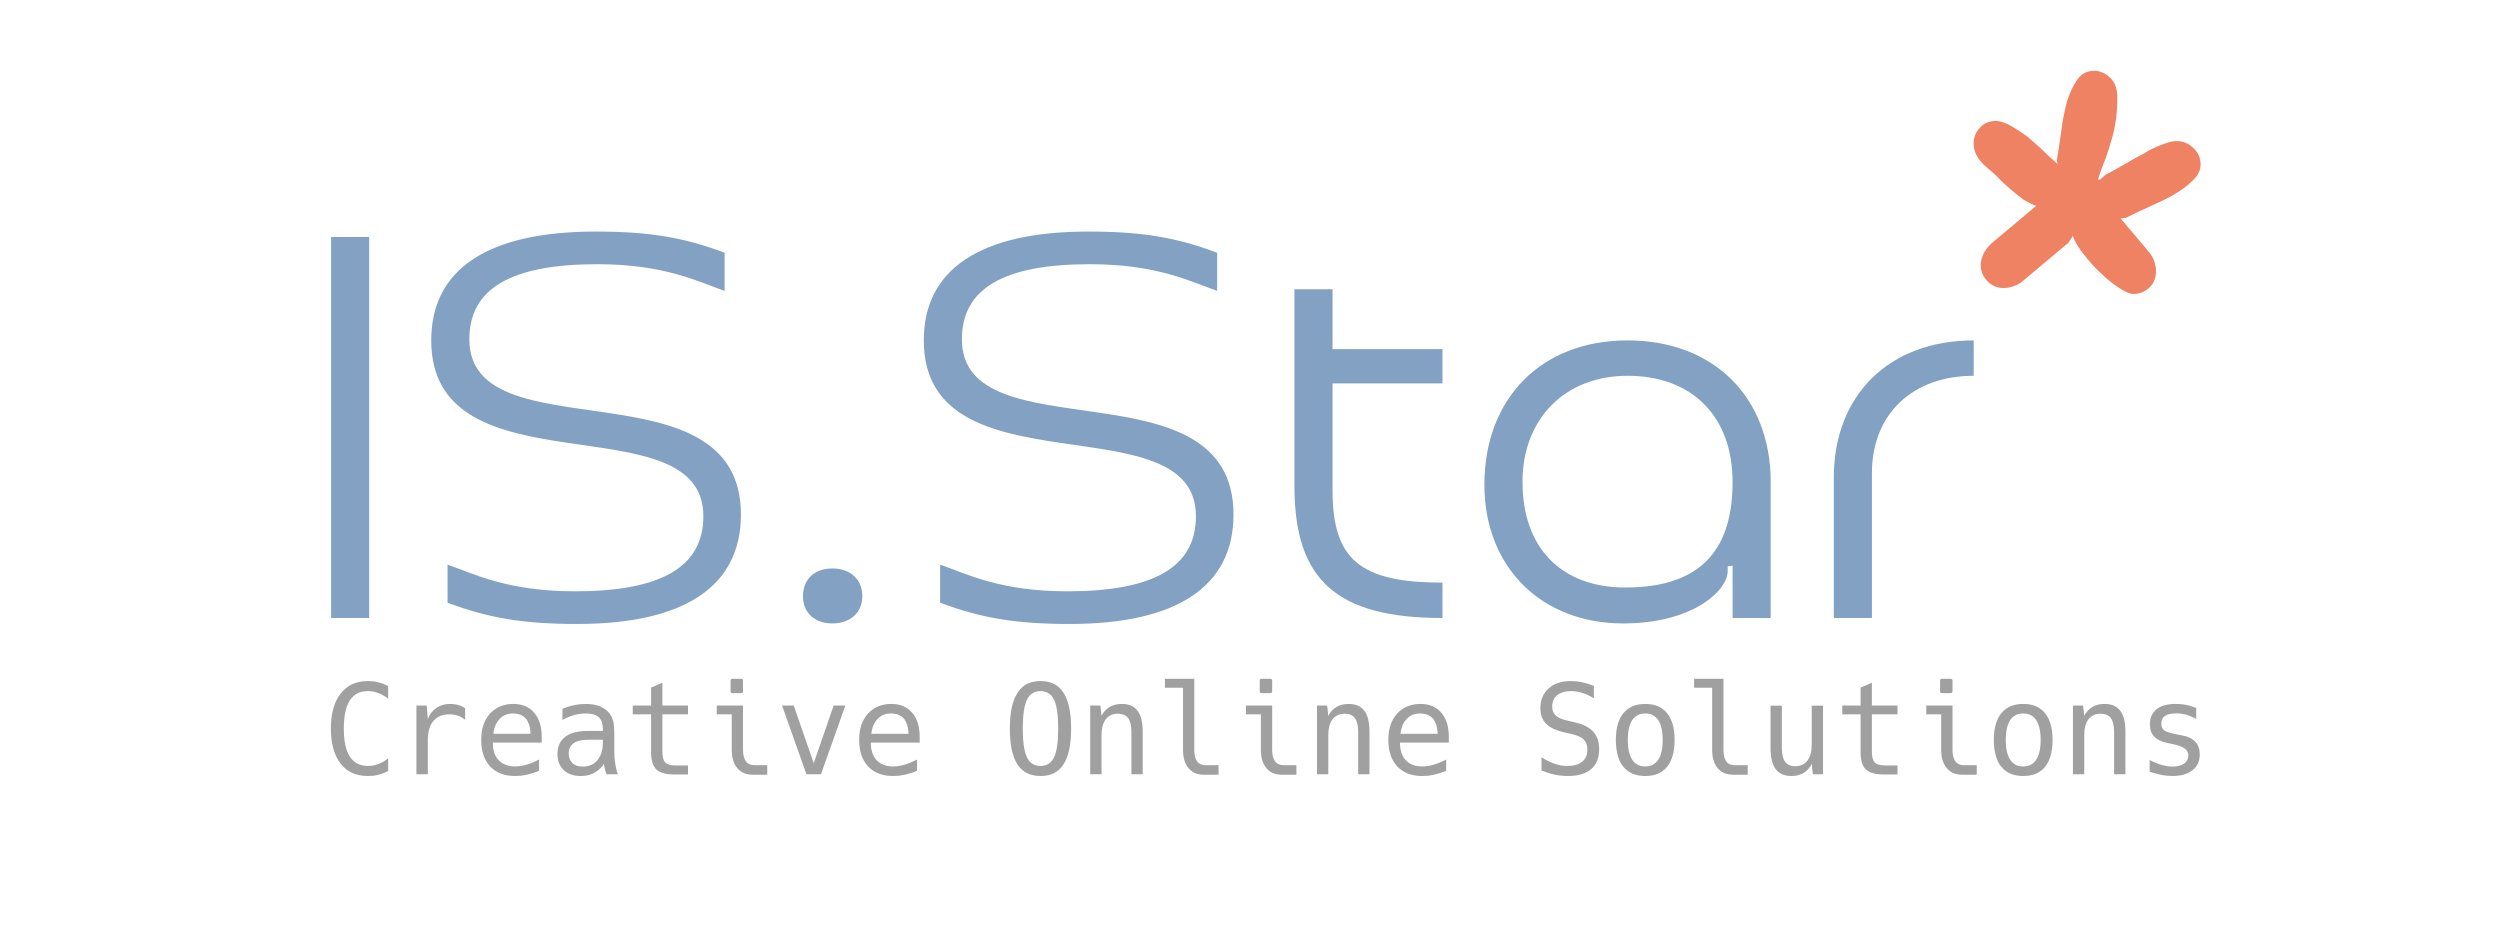 <?xml version="1.0" encoding="UTF-8" standalone="no"?>
<!DOCTYPE svg PUBLIC "-//W3C//DTD SVG 1.1//EN" "http://www.w3.org/Graphics/SVG/1.1/DTD/svg11.dtd">
<svg width="100%" height="100%" viewBox="0 0 689 257" version="1.1" xmlns="http://www.w3.org/2000/svg" xmlns:xlink="http://www.w3.org/1999/xlink" xml:space="preserve" xmlns:serif="http://www.serif.com/" style="fill-rule:evenodd;clip-rule:evenodd;stroke-linejoin:round;stroke-miterlimit:2;">
    <g id="Artboard1" transform="matrix(1,0,0,1,-316.487,-225.014)">
        <rect x="316.487" y="225.014" width="688.562" height="256.331" style="fill:none;"/>
        <g transform="matrix(1,0,0,1,103.692,-11.709)">
            <g transform="matrix(150,0,0,150,297.295,407.039)">
                <rect x="0.045" y="-0.7" width="0.07" height="0.7" style="fill:rgb(130,161,195);fill-rule:nonzero;"/>
            </g>
            <g transform="matrix(150,0,0,150,325.195,407.039)">
                <path d="M0.043,-0.51C0.043,-0.226 0.543,-0.4 0.543,-0.187C0.543,-0.094 0.466,-0.049 0.307,-0.049C0.183,-0.049 0.122,-0.081 0.073,-0.098L0.073,-0.028C0.148,-0 0.212,0.011 0.311,0.011C0.508,0.011 0.612,-0.058 0.612,-0.19C0.612,-0.474 0.113,-0.299 0.113,-0.512C0.113,-0.605 0.189,-0.65 0.348,-0.65C0.472,-0.65 0.533,-0.618 0.582,-0.601L0.582,-0.671C0.508,-0.699 0.444,-0.71 0.345,-0.71C0.147,-0.71 0.043,-0.641 0.043,-0.51Z" style="fill:rgb(130,161,195);fill-rule:nonzero;"/>
            </g>
            <g transform="matrix(150,0,0,150,427.195,407.039)">
                <path d="M0.046,-0.04C0.046,-0.01 0.067,0.01 0.1,0.01C0.133,0.01 0.155,-0.01 0.155,-0.04C0.155,-0.071 0.133,-0.091 0.1,-0.091C0.067,-0.091 0.046,-0.071 0.046,-0.04Z" style="fill:rgb(130,161,195);fill-rule:nonzero;"/>
            </g>
            <g transform="matrix(150,0,0,150,460.945,407.039)">
                <path d="M0.043,-0.51C0.043,-0.226 0.543,-0.4 0.543,-0.187C0.543,-0.094 0.466,-0.049 0.307,-0.049C0.183,-0.049 0.122,-0.081 0.073,-0.098L0.073,-0.028C0.148,-0 0.212,0.011 0.311,0.011C0.508,0.011 0.612,-0.058 0.612,-0.19C0.612,-0.474 0.113,-0.299 0.113,-0.512C0.113,-0.605 0.189,-0.65 0.348,-0.65C0.472,-0.65 0.533,-0.618 0.582,-0.601L0.582,-0.671C0.508,-0.699 0.444,-0.71 0.345,-0.71C0.147,-0.71 0.043,-0.641 0.043,-0.51Z" style="fill:rgb(130,161,195);fill-rule:nonzero;"/>
            </g>
            <g transform="matrix(150,0,0,150,562.795,407.039)">
                <path d="M0.317,-0L0.317,-0.065C0.166,-0.065 0.115,-0.107 0.115,-0.234L0.115,-0.431L0.317,-0.431L0.317,-0.494L0.115,-0.494L0.115,-0.604L0.045,-0.604L0.045,-0.242C0.045,-0.069 0.123,-0 0.317,-0Z" style="fill:rgb(130,161,195);fill-rule:nonzero;"/>
            </g>
            <g transform="matrix(150,0,0,150,615.145,407.039)">
                <path d="M0.045,-0.245C0.045,-0.093 0.15,0.01 0.3,0.01C0.429,0.01 0.492,-0.051 0.492,-0.086L0.492,-0.095L0.501,-0.096L0.501,-0L0.571,-0L0.571,-0.25C0.571,-0.406 0.466,-0.51 0.308,-0.51C0.149,-0.51 0.045,-0.403 0.045,-0.245ZM0.115,-0.25C0.115,-0.366 0.193,-0.445 0.308,-0.445C0.427,-0.445 0.501,-0.37 0.501,-0.25C0.501,-0.134 0.451,-0.056 0.304,-0.056C0.186,-0.056 0.115,-0.129 0.115,-0.25Z" style="fill:rgb(130,161,195);fill-rule:nonzero;"/>
            </g>
            <g transform="matrix(150,0,0,150,711.445,407.039)">
                <path d="M0.115,-0.266C0.115,-0.375 0.19,-0.445 0.302,-0.445L0.302,-0.51C0.146,-0.51 0.045,-0.409 0.045,-0.258L0.045,-0L0.115,-0L0.115,-0.266Z" style="fill:rgb(130,161,195);fill-rule:nonzero;"/>
            </g>
        </g>
        <g transform="matrix(1,0,0,1,429.54,-249.841)">
            <g transform="matrix(150,0,0,150,424.432,617.374)">
                <path d="M0.061,-0.648C0.049,-0.66 0.043,-0.673 0.043,-0.686C0.043,-0.698 0.047,-0.708 0.055,-0.716C0.062,-0.724 0.073,-0.728 0.085,-0.728C0.094,-0.727 0.103,-0.724 0.113,-0.718C0.123,-0.712 0.133,-0.706 0.143,-0.698C0.152,-0.69 0.162,-0.682 0.171,-0.673C0.18,-0.664 0.189,-0.656 0.197,-0.649C0.197,-0.65 0.197,-0.652 0.196,-0.653C0.196,-0.655 0.196,-0.656 0.196,-0.657C0.199,-0.673 0.201,-0.69 0.204,-0.709C0.206,-0.728 0.21,-0.745 0.214,-0.762C0.219,-0.778 0.225,-0.792 0.233,-0.803C0.24,-0.814 0.251,-0.82 0.264,-0.82C0.275,-0.82 0.285,-0.816 0.294,-0.807C0.303,-0.799 0.307,-0.786 0.307,-0.77C0.307,-0.744 0.304,-0.721 0.298,-0.699C0.292,-0.678 0.287,-0.661 0.281,-0.648C0.276,-0.634 0.273,-0.626 0.272,-0.622C0.271,-0.617 0.276,-0.62 0.285,-0.629C0.295,-0.634 0.306,-0.64 0.318,-0.647C0.33,-0.654 0.342,-0.661 0.354,-0.667C0.365,-0.674 0.377,-0.68 0.388,-0.684C0.399,-0.688 0.408,-0.691 0.415,-0.691C0.429,-0.691 0.439,-0.686 0.448,-0.677C0.456,-0.669 0.46,-0.659 0.46,-0.648C0.46,-0.637 0.455,-0.627 0.445,-0.618C0.436,-0.609 0.424,-0.6 0.41,-0.592C0.396,-0.584 0.381,-0.577 0.365,-0.57C0.349,-0.563 0.335,-0.556 0.323,-0.55C0.32,-0.55 0.317,-0.549 0.313,-0.549L0.366,-0.486C0.374,-0.476 0.378,-0.464 0.378,-0.452C0.378,-0.439 0.374,-0.429 0.366,-0.422C0.358,-0.414 0.348,-0.41 0.336,-0.41C0.331,-0.41 0.323,-0.413 0.312,-0.42C0.301,-0.427 0.289,-0.436 0.278,-0.447C0.266,-0.458 0.256,-0.469 0.246,-0.482C0.236,-0.494 0.229,-0.506 0.225,-0.517C0.224,-0.514 0.221,-0.51 0.217,-0.504L0.13,-0.431C0.119,-0.424 0.109,-0.421 0.098,-0.421C0.086,-0.421 0.076,-0.425 0.068,-0.434C0.06,-0.442 0.056,-0.452 0.056,-0.463C0.056,-0.47 0.058,-0.477 0.061,-0.484C0.065,-0.491 0.07,-0.498 0.077,-0.504L0.158,-0.572C0.151,-0.574 0.144,-0.578 0.135,-0.583C0.127,-0.589 0.118,-0.596 0.11,-0.603C0.101,-0.611 0.093,-0.618 0.085,-0.627C0.076,-0.635 0.068,-0.642 0.061,-0.648Z" style="fill:rgb(240,130,100);fill-rule:nonzero;"/>
            </g>
        </g>
        <g transform="matrix(0.755,0,0,0.755,169.836,17.282)">
            <g transform="matrix(45.833,0,0,45.833,311.91,557.764)">
                <path d="M0.362,0.014C0.317,0.014 0.276,0.006 0.239,-0.01C0.202,-0.027 0.171,-0.051 0.145,-0.085C0.119,-0.118 0.1,-0.158 0.087,-0.205C0.074,-0.252 0.068,-0.304 0.068,-0.363C0.068,-0.422 0.074,-0.475 0.087,-0.522C0.1,-0.569 0.119,-0.609 0.146,-0.643C0.172,-0.676 0.203,-0.701 0.239,-0.718C0.276,-0.734 0.317,-0.742 0.362,-0.742C0.378,-0.742 0.393,-0.741 0.407,-0.74C0.422,-0.738 0.435,-0.735 0.447,-0.732C0.458,-0.729 0.471,-0.725 0.485,-0.72C0.499,-0.715 0.512,-0.709 0.524,-0.702L0.524,-0.601C0.5,-0.621 0.474,-0.636 0.446,-0.646C0.432,-0.652 0.418,-0.656 0.405,-0.658C0.391,-0.661 0.376,-0.662 0.362,-0.662C0.33,-0.662 0.302,-0.656 0.279,-0.644C0.255,-0.631 0.235,-0.613 0.219,-0.588C0.187,-0.538 0.171,-0.464 0.171,-0.364C0.171,-0.264 0.187,-0.19 0.219,-0.14C0.251,-0.091 0.299,-0.066 0.363,-0.066C0.377,-0.066 0.392,-0.067 0.406,-0.07C0.419,-0.072 0.433,-0.076 0.447,-0.082C0.474,-0.092 0.5,-0.107 0.524,-0.127L0.524,-0.026C0.499,-0.013 0.473,-0.002 0.447,0.004C0.434,0.008 0.42,0.01 0.406,0.012C0.392,0.013 0.377,0.014 0.362,0.014Z" style="fill:rgb(160,160,160);fill-rule:nonzero;"/>
            </g>
            <g transform="matrix(45.833,0,0,45.833,339.504,557.764)">
                <path d="M0.147,-0.547L0.229,-0.547L0.238,-0.44C0.253,-0.479 0.276,-0.508 0.307,-0.529C0.338,-0.55 0.374,-0.56 0.417,-0.56C0.439,-0.56 0.46,-0.557 0.479,-0.552C0.489,-0.549 0.498,-0.546 0.508,-0.541C0.517,-0.537 0.526,-0.532 0.535,-0.526L0.535,-0.434C0.516,-0.449 0.497,-0.46 0.476,-0.467C0.456,-0.474 0.434,-0.477 0.41,-0.477C0.354,-0.477 0.312,-0.459 0.282,-0.424C0.253,-0.389 0.238,-0.339 0.238,-0.272L0.238,-0L0.147,-0L0.147,-0.547Z" style="fill:rgb(160,160,160);fill-rule:nonzero;"/>
            </g>
            <g transform="matrix(45.833,0,0,45.833,367.098,557.764)">
                <path d="M0.331,0.014C0.289,0.014 0.251,0.008 0.218,-0.005C0.184,-0.018 0.156,-0.037 0.132,-0.062C0.109,-0.087 0.091,-0.117 0.079,-0.153C0.067,-0.188 0.061,-0.228 0.061,-0.272C0.061,-0.318 0.067,-0.359 0.079,-0.393C0.091,-0.428 0.109,-0.458 0.13,-0.482C0.154,-0.508 0.182,-0.528 0.214,-0.541C0.246,-0.554 0.28,-0.56 0.317,-0.56C0.353,-0.56 0.385,-0.554 0.413,-0.542C0.44,-0.53 0.464,-0.513 0.483,-0.49C0.503,-0.467 0.518,-0.439 0.528,-0.407C0.538,-0.375 0.543,-0.338 0.543,-0.296L0.543,-0.252L0.154,-0.252L0.154,-0.249C0.154,-0.189 0.17,-0.143 0.201,-0.111C0.216,-0.095 0.234,-0.083 0.256,-0.075C0.277,-0.066 0.302,-0.062 0.332,-0.062C0.362,-0.062 0.392,-0.067 0.422,-0.076C0.454,-0.085 0.487,-0.099 0.522,-0.117L0.522,-0.028C0.505,-0.021 0.488,-0.014 0.472,-0.009C0.456,-0.004 0.44,0 0.424,0.004C0.408,0.007 0.393,0.01 0.377,0.012C0.361,0.013 0.346,0.014 0.331,0.014ZM0.454,-0.322C0.453,-0.35 0.449,-0.374 0.443,-0.394C0.436,-0.414 0.427,-0.431 0.417,-0.443C0.405,-0.457 0.39,-0.467 0.373,-0.474C0.356,-0.48 0.336,-0.484 0.315,-0.484C0.271,-0.484 0.235,-0.47 0.208,-0.441C0.18,-0.412 0.163,-0.372 0.158,-0.322L0.454,-0.322Z" style="fill:rgb(160,160,160);fill-rule:nonzero;"/>
            </g>
            <g transform="matrix(45.833,0,0,45.833,394.692,557.764)">
                <path d="M0.25,0.014C0.194,0.014 0.149,-0.002 0.116,-0.033C0.101,-0.048 0.088,-0.066 0.08,-0.086C0.071,-0.107 0.066,-0.131 0.066,-0.16C0.066,-0.22 0.087,-0.266 0.128,-0.298C0.168,-0.329 0.228,-0.345 0.308,-0.345L0.428,-0.345L0.428,-0.359C0.428,-0.38 0.425,-0.399 0.42,-0.415C0.414,-0.431 0.406,-0.444 0.395,-0.455C0.384,-0.464 0.37,-0.472 0.353,-0.477C0.335,-0.481 0.314,-0.484 0.291,-0.484C0.26,-0.484 0.229,-0.479 0.198,-0.471C0.166,-0.462 0.136,-0.449 0.106,-0.432L0.106,-0.522C0.12,-0.527 0.135,-0.532 0.152,-0.538C0.168,-0.543 0.185,-0.547 0.202,-0.551C0.232,-0.557 0.262,-0.56 0.292,-0.56C0.315,-0.56 0.336,-0.558 0.354,-0.555C0.373,-0.552 0.391,-0.546 0.407,-0.54C0.422,-0.533 0.436,-0.525 0.45,-0.515C0.463,-0.505 0.475,-0.493 0.484,-0.48C0.491,-0.471 0.497,-0.461 0.501,-0.451C0.505,-0.44 0.508,-0.43 0.511,-0.42C0.516,-0.396 0.519,-0.36 0.519,-0.312L0.519,-0.2C0.519,-0.181 0.52,-0.165 0.52,-0.15C0.52,-0.136 0.521,-0.123 0.523,-0.11C0.525,-0.097 0.526,-0.084 0.529,-0.072C0.531,-0.06 0.533,-0.051 0.534,-0.044C0.536,-0.034 0.539,-0.025 0.542,-0.016C0.545,-0.007 0.547,-0.002 0.547,-0L0.457,-0C0.455,-0.004 0.453,-0.01 0.451,-0.017C0.448,-0.025 0.446,-0.033 0.444,-0.042C0.442,-0.05 0.441,-0.057 0.439,-0.064C0.438,-0.072 0.437,-0.078 0.436,-0.083C0.427,-0.067 0.414,-0.052 0.4,-0.04C0.385,-0.027 0.37,-0.017 0.356,-0.009C0.34,-0.001 0.324,0.005 0.306,0.009C0.289,0.012 0.27,0.014 0.25,0.014ZM0.269,-0.061C0.318,-0.061 0.357,-0.078 0.385,-0.113C0.414,-0.148 0.428,-0.195 0.428,-0.255L0.428,-0.275L0.314,-0.275C0.262,-0.275 0.223,-0.266 0.196,-0.248C0.182,-0.238 0.172,-0.226 0.166,-0.213C0.159,-0.199 0.156,-0.183 0.156,-0.165C0.156,-0.148 0.159,-0.133 0.164,-0.12C0.169,-0.108 0.177,-0.097 0.186,-0.088C0.195,-0.08 0.207,-0.073 0.22,-0.068C0.234,-0.063 0.25,-0.061 0.269,-0.061Z" style="fill:rgb(160,160,160);fill-rule:nonzero;"/>
            </g>
            <g transform="matrix(45.833,0,0,45.833,422.286,557.764)">
                <path d="M0.394,0.002C0.327,0.002 0.279,-0.012 0.251,-0.039C0.224,-0.065 0.21,-0.112 0.21,-0.178L0.21,-0.477L0.064,-0.477L0.064,-0.547L0.21,-0.547L0.21,-0.69L0.3,-0.729L0.3,-0.547L0.504,-0.547L0.504,-0.477L0.3,-0.477L0.3,-0.178C0.3,-0.138 0.307,-0.11 0.323,-0.094C0.338,-0.078 0.364,-0.07 0.403,-0.07L0.504,-0.07L0.504,0.002L0.394,0.002Z" style="fill:rgb(160,160,160);fill-rule:nonzero;"/>
            </g>
            <g transform="matrix(45.833,0,0,45.833,449.88,557.764)">
                <path d="M0.255,-0.646C0.246,-0.646 0.241,-0.651 0.241,-0.661L0.241,-0.745C0.241,-0.755 0.246,-0.76 0.255,-0.76L0.326,-0.76C0.335,-0.76 0.34,-0.755 0.34,-0.745L0.34,-0.661C0.34,-0.651 0.335,-0.646 0.326,-0.646L0.255,-0.646ZM0.419,0.004C0.393,0.004 0.37,-0 0.349,-0.008C0.329,-0.016 0.311,-0.03 0.295,-0.048C0.265,-0.082 0.25,-0.131 0.25,-0.194L0.25,-0.477L0.131,-0.477L0.131,-0.547L0.34,-0.547L0.34,-0.194C0.34,-0.154 0.348,-0.123 0.363,-0.103C0.371,-0.092 0.38,-0.084 0.391,-0.08C0.402,-0.075 0.414,-0.072 0.428,-0.072L0.533,-0.072L0.533,0.004L0.419,0.004Z" style="fill:rgb(160,160,160);fill-rule:nonzero;"/>
            </g>
            <g transform="matrix(45.833,0,0,45.833,477.474,557.764)">
                <path d="M0.049,-0.547L0.142,-0.547L0.301,-0.088L0.46,-0.547L0.553,-0.547L0.359,-0L0.243,-0L0.049,-0.547Z" style="fill:rgb(160,160,160);fill-rule:nonzero;"/>
            </g>
            <g transform="matrix(45.833,0,0,45.833,505.068,557.764)">
                <path d="M0.331,0.014C0.289,0.014 0.251,0.008 0.218,-0.005C0.184,-0.018 0.156,-0.037 0.132,-0.062C0.109,-0.087 0.091,-0.117 0.079,-0.153C0.067,-0.188 0.061,-0.228 0.061,-0.272C0.061,-0.318 0.067,-0.359 0.079,-0.393C0.091,-0.428 0.109,-0.458 0.13,-0.482C0.154,-0.508 0.182,-0.528 0.214,-0.541C0.246,-0.554 0.28,-0.56 0.317,-0.56C0.353,-0.56 0.385,-0.554 0.413,-0.542C0.44,-0.53 0.464,-0.513 0.483,-0.49C0.503,-0.467 0.518,-0.439 0.528,-0.407C0.538,-0.375 0.543,-0.338 0.543,-0.296L0.543,-0.252L0.154,-0.252L0.154,-0.249C0.154,-0.189 0.17,-0.143 0.201,-0.111C0.216,-0.095 0.234,-0.083 0.256,-0.075C0.277,-0.066 0.302,-0.062 0.332,-0.062C0.362,-0.062 0.392,-0.067 0.422,-0.076C0.454,-0.085 0.487,-0.099 0.522,-0.117L0.522,-0.028C0.505,-0.021 0.488,-0.014 0.472,-0.009C0.456,-0.004 0.44,0 0.424,0.004C0.408,0.007 0.393,0.01 0.377,0.012C0.361,0.013 0.346,0.014 0.331,0.014ZM0.454,-0.322C0.453,-0.35 0.449,-0.374 0.443,-0.394C0.436,-0.414 0.427,-0.431 0.417,-0.443C0.405,-0.457 0.39,-0.467 0.373,-0.474C0.356,-0.48 0.336,-0.484 0.315,-0.484C0.271,-0.484 0.235,-0.47 0.208,-0.441C0.18,-0.412 0.163,-0.372 0.158,-0.322L0.454,-0.322Z" style="fill:rgb(160,160,160);fill-rule:nonzero;"/>
            </g>
            <g transform="matrix(45.833,0,0,45.833,560.256,557.764)">
                <path d="M0.301,0.014C0.218,0.014 0.157,-0.017 0.117,-0.079C0.077,-0.141 0.057,-0.236 0.057,-0.364C0.057,-0.491 0.077,-0.586 0.118,-0.648C0.138,-0.68 0.163,-0.703 0.193,-0.719C0.223,-0.734 0.259,-0.742 0.301,-0.742C0.341,-0.742 0.376,-0.735 0.407,-0.72C0.438,-0.705 0.464,-0.681 0.485,-0.648C0.525,-0.586 0.545,-0.491 0.545,-0.364C0.545,-0.237 0.525,-0.142 0.485,-0.08C0.464,-0.047 0.438,-0.023 0.407,-0.008C0.376,0.007 0.341,0.014 0.301,0.014ZM0.301,-0.066C0.351,-0.066 0.387,-0.089 0.409,-0.135C0.431,-0.18 0.442,-0.256 0.442,-0.364C0.442,-0.471 0.431,-0.548 0.409,-0.593C0.387,-0.639 0.351,-0.662 0.301,-0.662C0.251,-0.662 0.215,-0.639 0.193,-0.593C0.171,-0.547 0.16,-0.471 0.16,-0.364C0.16,-0.257 0.171,-0.181 0.193,-0.135C0.215,-0.089 0.251,-0.066 0.301,-0.066Z" style="fill:rgb(160,160,160);fill-rule:nonzero;"/>
            </g>
            <g transform="matrix(45.833,0,0,45.833,587.85,557.764)">
                <path d="M0.095,-0.547L0.176,-0.547L0.185,-0.465C0.201,-0.496 0.223,-0.52 0.25,-0.536C0.277,-0.552 0.309,-0.56 0.347,-0.56C0.376,-0.56 0.401,-0.555 0.421,-0.546C0.442,-0.536 0.459,-0.523 0.472,-0.505C0.5,-0.469 0.513,-0.413 0.513,-0.339L0.513,-0L0.423,-0L0.423,-0.339C0.423,-0.388 0.414,-0.424 0.397,-0.447C0.38,-0.47 0.353,-0.482 0.315,-0.482C0.294,-0.482 0.275,-0.478 0.26,-0.471C0.244,-0.463 0.23,-0.452 0.219,-0.438C0.196,-0.408 0.185,-0.365 0.185,-0.309L0.185,-0L0.095,-0L0.095,-0.547Z" style="fill:rgb(160,160,160);fill-rule:nonzero;"/>
            </g>
            <g transform="matrix(45.833,0,0,45.833,615.444,557.764)">
                <path d="M0.401,0.004C0.375,0.004 0.351,-0 0.331,-0.008C0.31,-0.016 0.292,-0.03 0.276,-0.048C0.247,-0.082 0.232,-0.131 0.232,-0.194L0.232,-0.689L0.088,-0.689L0.088,-0.76L0.322,-0.76L0.322,-0.194C0.322,-0.154 0.329,-0.123 0.344,-0.103C0.352,-0.092 0.361,-0.084 0.372,-0.08C0.383,-0.075 0.396,-0.072 0.41,-0.072L0.515,-0.072L0.515,0.004L0.401,0.004Z" style="fill:rgb(160,160,160);fill-rule:nonzero;"/>
            </g>
            <g transform="matrix(45.833,0,0,45.833,643.038,557.764)">
                <path d="M0.255,-0.646C0.246,-0.646 0.241,-0.651 0.241,-0.661L0.241,-0.745C0.241,-0.755 0.246,-0.76 0.255,-0.76L0.326,-0.76C0.335,-0.76 0.34,-0.755 0.34,-0.745L0.34,-0.661C0.34,-0.651 0.335,-0.646 0.326,-0.646L0.255,-0.646ZM0.419,0.004C0.393,0.004 0.37,-0 0.349,-0.008C0.329,-0.016 0.311,-0.03 0.295,-0.048C0.265,-0.082 0.25,-0.131 0.25,-0.194L0.25,-0.477L0.131,-0.477L0.131,-0.547L0.34,-0.547L0.34,-0.194C0.34,-0.154 0.348,-0.123 0.363,-0.103C0.371,-0.092 0.38,-0.084 0.391,-0.08C0.402,-0.075 0.414,-0.072 0.428,-0.072L0.533,-0.072L0.533,0.004L0.419,0.004Z" style="fill:rgb(160,160,160);fill-rule:nonzero;"/>
            </g>
            <g transform="matrix(45.833,0,0,45.833,670.632,557.764)">
                <path d="M0.095,-0.547L0.176,-0.547L0.185,-0.465C0.201,-0.496 0.223,-0.52 0.25,-0.536C0.277,-0.552 0.309,-0.56 0.347,-0.56C0.376,-0.56 0.401,-0.555 0.421,-0.546C0.442,-0.536 0.459,-0.523 0.472,-0.505C0.5,-0.469 0.513,-0.413 0.513,-0.339L0.513,-0L0.423,-0L0.423,-0.339C0.423,-0.388 0.414,-0.424 0.397,-0.447C0.38,-0.47 0.353,-0.482 0.315,-0.482C0.294,-0.482 0.275,-0.478 0.26,-0.471C0.244,-0.463 0.23,-0.452 0.219,-0.438C0.196,-0.408 0.185,-0.365 0.185,-0.309L0.185,-0L0.095,-0L0.095,-0.547Z" style="fill:rgb(160,160,160);fill-rule:nonzero;"/>
            </g>
            <g transform="matrix(45.833,0,0,45.833,698.226,557.764)">
                <path d="M0.331,0.014C0.289,0.014 0.251,0.008 0.218,-0.005C0.184,-0.018 0.156,-0.037 0.132,-0.062C0.109,-0.087 0.091,-0.117 0.079,-0.153C0.067,-0.188 0.061,-0.228 0.061,-0.272C0.061,-0.318 0.067,-0.359 0.079,-0.393C0.091,-0.428 0.109,-0.458 0.13,-0.482C0.154,-0.508 0.182,-0.528 0.214,-0.541C0.246,-0.554 0.28,-0.56 0.317,-0.56C0.353,-0.56 0.385,-0.554 0.413,-0.542C0.44,-0.53 0.464,-0.513 0.483,-0.49C0.503,-0.467 0.518,-0.439 0.528,-0.407C0.538,-0.375 0.543,-0.338 0.543,-0.296L0.543,-0.252L0.154,-0.252L0.154,-0.249C0.154,-0.189 0.17,-0.143 0.201,-0.111C0.216,-0.095 0.234,-0.083 0.256,-0.075C0.277,-0.066 0.302,-0.062 0.332,-0.062C0.362,-0.062 0.392,-0.067 0.422,-0.076C0.454,-0.085 0.487,-0.099 0.522,-0.117L0.522,-0.028C0.505,-0.021 0.488,-0.014 0.472,-0.009C0.456,-0.004 0.44,0 0.424,0.004C0.408,0.007 0.393,0.01 0.377,0.012C0.361,0.013 0.346,0.014 0.331,0.014ZM0.454,-0.322C0.453,-0.35 0.449,-0.374 0.443,-0.394C0.436,-0.414 0.427,-0.431 0.417,-0.443C0.405,-0.457 0.39,-0.467 0.373,-0.474C0.356,-0.48 0.336,-0.484 0.315,-0.484C0.271,-0.484 0.235,-0.47 0.208,-0.441C0.18,-0.412 0.163,-0.372 0.158,-0.322L0.454,-0.322Z" style="fill:rgb(160,160,160);fill-rule:nonzero;"/>
            </g>
            <g transform="matrix(45.833,0,0,45.833,753.414,557.764)">
                <path d="M0.285,0.014C0.268,0.014 0.25,0.013 0.233,0.011C0.215,0.01 0.198,0.007 0.181,0.003C0.164,-0 0.147,-0.005 0.129,-0.011C0.111,-0.017 0.094,-0.023 0.077,-0.03L0.077,-0.135C0.096,-0.123 0.114,-0.112 0.132,-0.104C0.149,-0.095 0.167,-0.088 0.184,-0.083C0.217,-0.071 0.25,-0.066 0.284,-0.066C0.308,-0.066 0.33,-0.069 0.35,-0.074C0.37,-0.08 0.386,-0.088 0.4,-0.099C0.415,-0.111 0.425,-0.124 0.432,-0.14C0.439,-0.156 0.442,-0.174 0.442,-0.195C0.442,-0.214 0.44,-0.229 0.435,-0.242C0.43,-0.255 0.423,-0.266 0.414,-0.276C0.403,-0.287 0.39,-0.295 0.374,-0.302C0.358,-0.309 0.338,-0.315 0.314,-0.321L0.261,-0.333C0.228,-0.34 0.2,-0.35 0.175,-0.361C0.15,-0.372 0.13,-0.386 0.114,-0.402C0.083,-0.433 0.068,-0.474 0.068,-0.527C0.068,-0.56 0.074,-0.59 0.085,-0.616C0.096,-0.643 0.113,-0.665 0.134,-0.684C0.155,-0.703 0.18,-0.717 0.209,-0.727C0.238,-0.737 0.271,-0.742 0.308,-0.742C0.322,-0.742 0.336,-0.741 0.351,-0.74C0.366,-0.739 0.381,-0.736 0.396,-0.733C0.427,-0.727 0.459,-0.717 0.494,-0.704L0.494,-0.604C0.479,-0.614 0.463,-0.623 0.448,-0.63C0.434,-0.637 0.419,-0.643 0.404,-0.647C0.374,-0.657 0.344,-0.662 0.313,-0.662C0.291,-0.662 0.271,-0.66 0.251,-0.654C0.232,-0.649 0.216,-0.641 0.202,-0.63C0.188,-0.619 0.178,-0.606 0.172,-0.59C0.165,-0.575 0.162,-0.558 0.162,-0.54C0.162,-0.523 0.164,-0.509 0.169,-0.498C0.174,-0.487 0.181,-0.477 0.189,-0.469C0.199,-0.459 0.212,-0.451 0.228,-0.444C0.244,-0.438 0.264,-0.431 0.288,-0.426L0.34,-0.414C0.374,-0.406 0.404,-0.396 0.428,-0.384C0.453,-0.371 0.473,-0.356 0.489,-0.339C0.52,-0.305 0.536,-0.259 0.536,-0.2C0.536,-0.163 0.53,-0.131 0.519,-0.105C0.508,-0.079 0.492,-0.057 0.472,-0.041C0.451,-0.022 0.424,-0.009 0.393,0C0.361,0.01 0.326,0.014 0.285,0.014Z" style="fill:rgb(160,160,160);fill-rule:nonzero;"/>
            </g>
            <g transform="matrix(45.833,0,0,45.833,781.008,557.764)">
                <path d="M0.301,0.014C0.263,0.014 0.23,0.008 0.201,-0.004C0.172,-0.016 0.147,-0.035 0.127,-0.059C0.106,-0.084 0.091,-0.115 0.082,-0.151C0.072,-0.187 0.067,-0.228 0.067,-0.273C0.067,-0.366 0.087,-0.437 0.127,-0.486C0.167,-0.535 0.225,-0.56 0.301,-0.56C0.34,-0.56 0.374,-0.554 0.403,-0.541C0.431,-0.529 0.456,-0.51 0.475,-0.486C0.515,-0.437 0.535,-0.366 0.535,-0.274C0.535,-0.227 0.53,-0.186 0.52,-0.15C0.51,-0.114 0.495,-0.083 0.475,-0.059C0.456,-0.035 0.431,-0.017 0.402,-0.004C0.373,0.008 0.339,0.014 0.301,0.014ZM0.301,-0.062C0.347,-0.062 0.381,-0.08 0.405,-0.116C0.428,-0.151 0.44,-0.204 0.44,-0.273C0.44,-0.342 0.428,-0.395 0.405,-0.431C0.381,-0.466 0.347,-0.484 0.301,-0.484C0.255,-0.484 0.221,-0.466 0.197,-0.431C0.174,-0.395 0.162,-0.342 0.162,-0.273C0.162,-0.204 0.174,-0.151 0.197,-0.116C0.221,-0.08 0.255,-0.062 0.301,-0.062Z" style="fill:rgb(160,160,160);fill-rule:nonzero;"/>
            </g>
            <g transform="matrix(45.833,0,0,45.833,808.602,557.764)">
                <path d="M0.401,0.004C0.375,0.004 0.351,-0 0.331,-0.008C0.31,-0.016 0.292,-0.03 0.276,-0.048C0.247,-0.082 0.232,-0.131 0.232,-0.194L0.232,-0.689L0.088,-0.689L0.088,-0.76L0.322,-0.76L0.322,-0.194C0.322,-0.154 0.329,-0.123 0.344,-0.103C0.352,-0.092 0.361,-0.084 0.372,-0.08C0.383,-0.075 0.396,-0.072 0.41,-0.072L0.515,-0.072L0.515,0.004L0.401,0.004Z" style="fill:rgb(160,160,160);fill-rule:nonzero;"/>
            </g>
            <g transform="matrix(45.833,0,0,45.833,836.196,557.764)">
                <path d="M0.261,0.014C0.205,0.014 0.164,-0.004 0.136,-0.041C0.109,-0.077 0.095,-0.133 0.095,-0.207L0.095,-0.546L0.185,-0.546L0.185,-0.207C0.185,-0.158 0.194,-0.121 0.211,-0.099C0.22,-0.088 0.231,-0.079 0.243,-0.073C0.256,-0.067 0.272,-0.064 0.292,-0.064C0.334,-0.064 0.367,-0.079 0.389,-0.109C0.412,-0.139 0.423,-0.181 0.423,-0.237L0.423,-0.546L0.513,-0.546L0.513,-0L0.432,-0L0.423,-0.082C0.407,-0.05 0.385,-0.026 0.358,-0.01C0.33,0.006 0.298,0.014 0.261,0.014Z" style="fill:rgb(160,160,160);fill-rule:nonzero;"/>
            </g>
            <g transform="matrix(45.833,0,0,45.833,863.79,557.764)">
                <path d="M0.394,0.002C0.327,0.002 0.279,-0.012 0.251,-0.039C0.224,-0.065 0.21,-0.112 0.21,-0.178L0.21,-0.477L0.064,-0.477L0.064,-0.547L0.21,-0.547L0.21,-0.69L0.3,-0.729L0.3,-0.547L0.504,-0.547L0.504,-0.477L0.3,-0.477L0.3,-0.178C0.3,-0.138 0.307,-0.11 0.323,-0.094C0.338,-0.078 0.364,-0.07 0.403,-0.07L0.504,-0.07L0.504,0.002L0.394,0.002Z" style="fill:rgb(160,160,160);fill-rule:nonzero;"/>
            </g>
            <g transform="matrix(45.833,0,0,45.833,891.384,557.764)">
                <path d="M0.255,-0.646C0.246,-0.646 0.241,-0.651 0.241,-0.661L0.241,-0.745C0.241,-0.755 0.246,-0.76 0.255,-0.76L0.326,-0.76C0.335,-0.76 0.34,-0.755 0.34,-0.745L0.34,-0.661C0.34,-0.651 0.335,-0.646 0.326,-0.646L0.255,-0.646ZM0.419,0.004C0.393,0.004 0.37,-0 0.349,-0.008C0.329,-0.016 0.311,-0.03 0.295,-0.048C0.265,-0.082 0.25,-0.131 0.25,-0.194L0.25,-0.477L0.131,-0.477L0.131,-0.547L0.34,-0.547L0.34,-0.194C0.34,-0.154 0.348,-0.123 0.363,-0.103C0.371,-0.092 0.38,-0.084 0.391,-0.08C0.402,-0.075 0.414,-0.072 0.428,-0.072L0.533,-0.072L0.533,0.004L0.419,0.004Z" style="fill:rgb(160,160,160);fill-rule:nonzero;"/>
            </g>
            <g transform="matrix(45.833,0,0,45.833,918.978,557.764)">
                <path d="M0.301,0.014C0.263,0.014 0.23,0.008 0.201,-0.004C0.172,-0.016 0.147,-0.035 0.127,-0.059C0.106,-0.084 0.091,-0.115 0.082,-0.151C0.072,-0.187 0.067,-0.228 0.067,-0.273C0.067,-0.366 0.087,-0.437 0.127,-0.486C0.167,-0.535 0.225,-0.56 0.301,-0.56C0.34,-0.56 0.374,-0.554 0.403,-0.541C0.431,-0.529 0.456,-0.51 0.475,-0.486C0.515,-0.437 0.535,-0.366 0.535,-0.274C0.535,-0.227 0.53,-0.186 0.52,-0.15C0.51,-0.114 0.495,-0.083 0.475,-0.059C0.456,-0.035 0.431,-0.017 0.402,-0.004C0.373,0.008 0.339,0.014 0.301,0.014ZM0.301,-0.062C0.347,-0.062 0.381,-0.08 0.405,-0.116C0.428,-0.151 0.44,-0.204 0.44,-0.273C0.44,-0.342 0.428,-0.395 0.405,-0.431C0.381,-0.466 0.347,-0.484 0.301,-0.484C0.255,-0.484 0.221,-0.466 0.197,-0.431C0.174,-0.395 0.162,-0.342 0.162,-0.273C0.162,-0.204 0.174,-0.151 0.197,-0.116C0.221,-0.08 0.255,-0.062 0.301,-0.062Z" style="fill:rgb(160,160,160);fill-rule:nonzero;"/>
            </g>
            <g transform="matrix(45.833,0,0,45.833,946.572,557.764)">
                <path d="M0.095,-0.547L0.176,-0.547L0.185,-0.465C0.201,-0.496 0.223,-0.52 0.25,-0.536C0.277,-0.552 0.309,-0.56 0.347,-0.56C0.376,-0.56 0.401,-0.555 0.421,-0.546C0.442,-0.536 0.459,-0.523 0.472,-0.505C0.5,-0.469 0.513,-0.413 0.513,-0.339L0.513,-0L0.423,-0L0.423,-0.339C0.423,-0.388 0.414,-0.424 0.397,-0.447C0.38,-0.47 0.353,-0.482 0.315,-0.482C0.294,-0.482 0.275,-0.478 0.26,-0.471C0.244,-0.463 0.23,-0.452 0.219,-0.438C0.196,-0.408 0.185,-0.365 0.185,-0.309L0.185,-0L0.095,-0L0.095,-0.547Z" style="fill:rgb(160,160,160);fill-rule:nonzero;"/>
            </g>
            <g transform="matrix(45.833,0,0,45.833,974.166,557.764)">
                <path d="M0.288,0.014C0.274,0.014 0.259,0.013 0.244,0.012C0.229,0.01 0.214,0.008 0.2,0.006C0.188,0.003 0.173,-0 0.156,-0.005C0.138,-0.009 0.121,-0.014 0.104,-0.02L0.104,-0.113C0.125,-0.102 0.143,-0.094 0.157,-0.089C0.172,-0.083 0.186,-0.078 0.2,-0.074C0.215,-0.07 0.23,-0.067 0.244,-0.064C0.258,-0.062 0.272,-0.061 0.287,-0.061C0.326,-0.061 0.357,-0.069 0.379,-0.085C0.391,-0.094 0.399,-0.104 0.404,-0.115C0.41,-0.127 0.412,-0.138 0.412,-0.15C0.412,-0.173 0.403,-0.191 0.383,-0.205C0.364,-0.219 0.334,-0.231 0.292,-0.239L0.289,-0.24L0.255,-0.247C0.23,-0.252 0.209,-0.258 0.19,-0.267C0.171,-0.275 0.155,-0.285 0.142,-0.298C0.118,-0.322 0.106,-0.355 0.106,-0.396C0.106,-0.423 0.11,-0.446 0.119,-0.466C0.128,-0.486 0.142,-0.504 0.159,-0.518C0.178,-0.533 0.2,-0.543 0.226,-0.55C0.251,-0.557 0.28,-0.56 0.312,-0.56C0.326,-0.56 0.34,-0.559 0.354,-0.558C0.368,-0.557 0.382,-0.555 0.396,-0.552C0.408,-0.55 0.421,-0.546 0.434,-0.542C0.448,-0.538 0.461,-0.533 0.475,-0.528L0.475,-0.44C0.449,-0.455 0.423,-0.466 0.397,-0.474C0.384,-0.477 0.371,-0.48 0.358,-0.482C0.345,-0.484 0.331,-0.485 0.316,-0.485C0.297,-0.485 0.28,-0.483 0.265,-0.48C0.25,-0.477 0.237,-0.472 0.227,-0.465C0.207,-0.452 0.197,-0.432 0.197,-0.404C0.197,-0.393 0.199,-0.382 0.202,-0.373C0.206,-0.364 0.212,-0.356 0.219,-0.35C0.227,-0.344 0.239,-0.338 0.257,-0.333C0.274,-0.327 0.299,-0.321 0.331,-0.315L0.367,-0.308C0.391,-0.304 0.411,-0.297 0.427,-0.289C0.444,-0.28 0.458,-0.27 0.469,-0.257C0.492,-0.232 0.503,-0.199 0.503,-0.158C0.503,-0.13 0.498,-0.105 0.488,-0.085C0.478,-0.064 0.464,-0.046 0.445,-0.032C0.425,-0.016 0.402,-0.005 0.376,0.003C0.349,0.01 0.32,0.014 0.288,0.014Z" style="fill:rgb(160,160,160);fill-rule:nonzero;"/>
            </g>
        </g>
    </g>
</svg>
